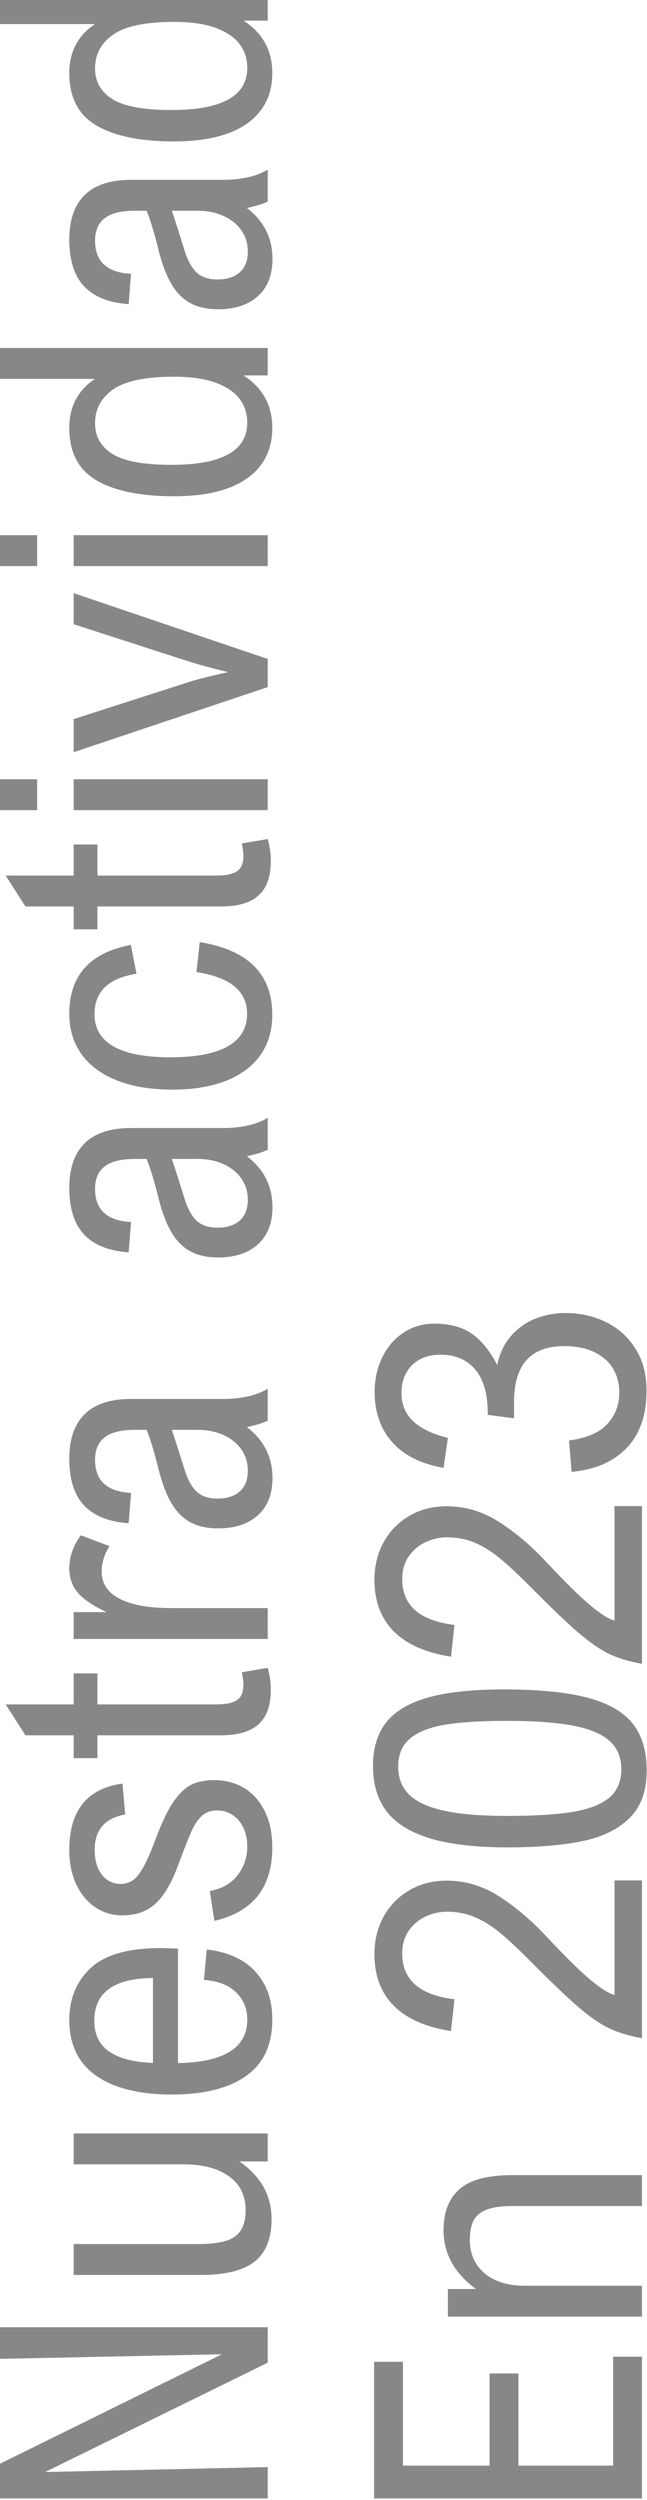 <svg xmlns="http://www.w3.org/2000/svg" xmlns:xlink="http://www.w3.org/1999/xlink" xmlns:serif="http://www.serif.com/" width="100%" height="100%" viewBox="0 0 196 757" xml:space="preserve" style="fill-rule:evenodd;clip-rule:evenodd;stroke-linejoin:round;stroke-miterlimit:2;">    <g transform="matrix(1,0,0,1,-540.465,-430.161)">        <g transform="matrix(1.05066e-17,-0.172,0.172,1.05066e-17,559.516,1285.53)">            <path d="M813.46,360.78L621.647,-29.926L621.004,-29.926L629.693,360.78L574.338,360.78L574.338,-111.028L635.486,-111.028L827.621,278.712L828.264,278.712L820.219,-111.028L875.896,-111.028L875.896,360.78L813.46,360.78Z" style="fill:rgb(135,135,135);fill-rule:nonzero;"></path>            <path d="M1167.8,360.78L1167.8,310.895C1141.62,348.657 1107.83,367.538 1066.42,367.538C1032.09,367.538 1007.1,357.561 991.434,337.608C975.771,317.654 967.94,286.222 967.94,243.31L967.94,18.993L1022.33,18.993L1022.33,238.483C1022.33,258.222 1024.1,274.099 1027.64,286.114C1031.18,298.129 1037.3,307.087 1045.99,312.987C1054.67,318.888 1066.74,321.838 1082.19,321.838C1107.72,321.838 1127.52,312.076 1141.57,292.551C1155.62,273.026 1162.65,246.422 1162.65,212.736L1162.65,18.993L1217.04,18.993L1217.04,360.78L1167.8,360.78Z" style="fill:rgb(135,135,135);fill-rule:nonzero;"></path>            <path d="M1543.38,172.185C1543.38,176.691 1543.06,186.882 1542.41,202.759L1340.94,202.759C1342.45,284.076 1367.98,324.734 1417.54,324.734C1436.64,324.734 1452.57,318.244 1465.33,305.263C1478.1,292.283 1485.45,273.348 1487.38,248.46L1540.8,253.287C1538.66,275.387 1532.7,295.126 1522.94,312.505C1513.18,329.884 1499.45,343.615 1481.75,353.699C1464.05,363.783 1442.64,368.825 1417.54,368.825C1373.13,368.825 1340.03,353.431 1318.26,322.642C1296.48,291.854 1285.59,248.353 1285.59,192.139C1285.59,134.638 1296.64,90.118 1318.74,58.578C1340.84,27.038 1373.66,11.269 1417.22,11.269C1454.12,11.269 1484.38,23.713 1507.98,48.601C1531.58,73.49 1543.38,114.684 1543.38,172.185ZM1341.27,158.668L1490.6,158.668C1490.6,124.983 1484.38,99.344 1471.93,81.75C1459.49,64.157 1440.61,55.36 1415.29,55.36C1391.04,55.36 1372.91,64.264 1360.9,82.072C1348.88,99.88 1342.34,125.412 1341.27,158.668Z" style="fill:rgb(135,135,135);fill-rule:nonzero;"></path>            <path d="M1716.53,56.003C1703.22,56.003 1692.01,58.149 1682.89,62.44C1673.77,66.731 1667.07,72.31 1662.78,79.175C1658.49,86.041 1656.34,93.336 1656.34,101.06C1656.34,109.428 1658.38,116.669 1662.46,122.784C1666.53,128.899 1674.2,135.121 1685.47,141.45C1696.73,147.78 1713.2,155.021 1734.87,163.174C1763.83,173.902 1785.83,184.415 1800.85,194.714C1815.86,205.012 1826,215.686 1831.26,226.736C1836.52,237.786 1839.14,251.034 1839.14,266.482C1839.14,286.007 1834.53,303.493 1825.3,318.941C1816.08,334.389 1802.51,346.565 1784.59,355.469C1766.68,364.373 1745.38,368.825 1720.71,368.825C1650.12,368.825 1606.99,334.818 1591.33,266.804L1643.79,258.758C1648.08,280.643 1657.58,297.11 1672.27,308.16C1686.97,319.21 1703.54,324.734 1722,324.734C1734.87,324.734 1746.13,322.374 1755.79,317.654C1765.44,312.934 1772.85,306.551 1778,298.505C1783.14,290.459 1785.72,281.609 1785.72,271.954C1785.72,261.011 1782.61,252.054 1776.39,245.081C1770.16,238.107 1761.1,231.939 1749.19,226.575C1737.28,221.211 1717.38,213.38 1689.49,203.081C1666.96,194.714 1649.26,185.756 1636.39,176.208C1623.52,166.66 1614.4,156.094 1609.03,144.508C1603.67,132.922 1600.99,119.512 1600.99,104.278C1600.99,86.899 1605.76,71.13 1615.31,56.969C1624.86,42.808 1638.32,31.651 1655.7,23.498C1673.08,15.345 1693.14,11.269 1715.88,11.269C1785.4,11.269 1824.45,42.486 1833.03,104.922L1778.64,109.75C1772.2,73.919 1751.5,56.003 1716.53,56.003Z" style="fill:rgb(135,135,135);fill-rule:nonzero;"></path>            <path d="M2027.09,18.993L2027.09,60.831L1972.38,60.831L1972.38,270.023C1972.38,286.329 1974.85,298.398 1979.78,306.229C1984.72,314.06 1993.94,317.976 2007.46,317.976C2012.61,317.976 2019.8,317.01 2029.03,315.079L2036.75,360.78C2023.45,364.427 2010.57,366.251 1998.13,366.251C1970.88,366.251 1950.71,359.117 1937.62,344.849C1924.54,330.581 1917.99,308.428 1917.99,278.39L1917.99,60.831L1877.76,60.831L1877.76,18.993L1917.99,18.993L1917.99,-65.971L1972.38,-100.729L1972.38,18.993L2027.09,18.993Z" style="fill:rgb(135,135,135);fill-rule:nonzero;"></path>            <path d="M2206.68,68.233C2185.44,68.233 2169.34,78.8 2158.4,99.934C2147.46,121.067 2141.99,151.481 2141.99,191.173L2141.99,360.78L2087.6,360.78L2087.6,18.993L2134.91,18.993L2134.91,76.923C2146.28,52.463 2157.87,35.406 2169.67,25.751C2181.47,16.096 2195.63,11.269 2212.15,11.269C2232.1,11.269 2251.41,18.027 2270.08,31.544L2251.09,82.072C2236.07,72.846 2221.27,68.233 2206.68,68.233Z" style="fill:rgb(135,135,135);fill-rule:nonzero;"></path>            <path d="M2510.17,119.726L2510.17,282.896C2510.17,297.7 2511.61,311.807 2514.51,325.217C2517.41,338.627 2521.97,350.481 2528.19,360.78L2471.87,360.78C2467.79,352.412 2464.04,340.182 2460.6,324.091C2437.65,354.128 2407.72,369.147 2370.81,369.147C2342.7,369.147 2320.93,360.619 2305.48,343.562C2290.03,326.504 2282.31,303.171 2282.31,273.563C2282.31,254.038 2285.9,237.678 2293.09,224.483C2300.28,211.288 2311.38,200.238 2326.4,191.334C2341.42,182.43 2361.26,174.867 2385.94,168.645C2417.69,160.707 2440.97,153.626 2455.78,147.404L2455.78,127.129C2455.78,102.669 2451.38,84.808 2442.58,73.543C2433.78,62.279 2420.59,56.647 2402.99,56.647C2366.31,56.647 2346.89,77.781 2344.74,120.048L2291.32,115.864C2293.68,81.106 2304.09,54.984 2322.54,37.498C2340.99,20.012 2368.45,11.269 2404.93,11.269C2439.47,11.269 2465.64,20.334 2483.45,38.464C2501.26,56.593 2510.17,83.681 2510.17,119.726ZM2386.58,214.024C2368.56,219.602 2355.42,226.736 2347.16,235.426C2338.9,244.115 2334.77,256.398 2334.77,272.275C2334.77,289.011 2338.95,302.099 2347.32,311.539C2355.69,320.98 2367.91,325.7 2384.01,325.7C2398.38,325.7 2411.04,321.731 2421.98,313.792C2432.93,305.853 2441.29,295.179 2447.09,281.77C2452.88,268.36 2455.78,253.609 2455.78,237.517L2455.78,191.817C2441.62,196.752 2418.55,204.154 2386.58,214.024Z" style="fill:rgb(135,135,135);fill-rule:nonzero;"></path>            <path d="M2987.12,119.726L2987.12,282.896C2987.12,297.7 2988.57,311.807 2991.47,325.217C2994.36,338.627 2998.92,350.481 3005.14,360.78L2948.83,360.78C2944.75,352.412 2940.99,340.182 2937.56,324.091C2914.6,354.128 2884.67,369.147 2847.77,369.147C2819.66,369.147 2797.89,360.619 2782.44,343.562C2766.99,326.504 2759.26,303.171 2759.26,273.563C2759.26,254.038 2762.86,237.678 2770.05,224.483C2777.23,211.288 2788.34,200.238 2803.36,191.334C2818.38,182.43 2838.22,174.867 2862.89,168.645C2894.65,160.707 2917.93,153.626 2932.73,147.404L2932.73,127.129C2932.73,102.669 2928.34,84.808 2919.54,73.543C2910.74,62.279 2897.55,56.647 2879.95,56.647C2843.26,56.647 2823.85,77.781 2821.7,120.048L2768.28,115.864C2770.64,81.106 2781.04,54.984 2799.49,37.498C2817.95,20.012 2845.41,11.269 2881.88,11.269C2916.43,11.269 2942.6,20.334 2960.41,38.464C2978.22,56.593 2987.12,83.681 2987.12,119.726ZM2863.54,214.024C2845.52,219.602 2832.38,226.736 2824.11,235.426C2815.85,244.115 2811.72,256.398 2811.72,272.275C2811.72,289.011 2815.91,302.099 2824.28,311.539C2832.64,320.98 2844.87,325.7 2860.96,325.7C2875.34,325.7 2888,321.731 2898.94,313.792C2909.88,305.853 2918.25,295.179 2924.04,281.77C2929.84,268.36 2932.73,253.609 2932.73,237.517L2932.73,191.817C2918.57,196.752 2895.51,204.154 2863.54,214.024Z" style="fill:rgb(135,135,135);fill-rule:nonzero;"></path>            <path d="M3309.6,119.726L3258.75,129.703C3251.03,80.355 3227.32,55.682 3187.62,55.682C3162.52,55.682 3143.59,66.838 3130.82,89.152C3118.06,111.466 3111.67,144.829 3111.67,189.242C3111.67,234.085 3118.11,267.823 3130.98,290.459C3143.86,313.095 3162.95,324.412 3188.27,324.412C3228.18,324.412 3252.64,294.697 3261.65,235.265L3314.43,241.058C3300.7,326.236 3258,368.825 3186.34,368.825C3159.09,368.825 3135.6,361.906 3115.86,348.067C3096.12,334.228 3080.99,314.114 3070.48,287.723C3059.96,261.333 3054.71,229.686 3054.71,192.783C3054.71,155.45 3060.02,123.159 3070.64,95.911C3081.26,68.662 3096.6,47.743 3116.66,33.153C3136.72,18.563 3160.7,11.269 3188.59,11.269C3255.53,11.269 3295.87,47.421 3309.6,119.726Z" style="fill:rgb(135,135,135);fill-rule:nonzero;"></path>            <path d="M3486.29,18.993L3486.29,60.831L3431.58,60.831L3431.58,270.023C3431.58,286.329 3434.04,298.398 3438.98,306.229C3443.91,314.06 3453.14,317.976 3466.65,317.976C3471.8,317.976 3478.99,317.01 3488.22,315.079L3495.94,360.78C3482.64,364.427 3469.77,366.251 3457.32,366.251C3430.07,366.251 3409.91,359.117 3396.82,344.849C3383.73,330.581 3377.18,308.428 3377.18,278.39L3377.18,60.831L3336.96,60.831L3336.96,18.993L3377.18,18.993L3377.18,-65.971L3431.58,-100.729L3431.58,18.993L3486.29,18.993Z" style="fill:rgb(135,135,135);fill-rule:nonzero;"></path>            <path d="M3546.79,-45.374L3546.79,-111.028L3601.18,-111.028L3601.18,-45.374L3546.79,-45.374ZM3546.79,360.78L3546.79,18.993L3601.18,18.993L3601.18,360.78L3546.79,360.78Z" style="fill:rgb(135,135,135);fill-rule:nonzero;"></path>            <path d="M3763.39,360.78L3648.81,18.993L3707.06,18.993L3772.72,223.035C3777.01,236.337 3782.7,258.973 3789.78,290.942C3796.86,261.977 3802.86,239.663 3807.8,224L3874.1,18.993L3928.81,18.993L3812.95,360.78L3763.39,360.78Z" style="fill:rgb(135,135,135);fill-rule:nonzero;"></path>            <path d="M3976.44,-45.374L3976.44,-111.028L4030.83,-111.028L4030.83,-45.374L3976.44,-45.374ZM3976.44,360.78L3976.44,18.993L4030.83,18.993L4030.83,360.78L3976.44,360.78Z" style="fill:rgb(135,135,135);fill-rule:nonzero;"></path>            <path d="M4312.11,360.78L4312.11,317.976C4290.44,351.876 4259.65,368.825 4219.74,368.825C4181.55,368.825 4151.94,354.021 4130.92,324.412C4109.89,294.804 4099.38,251.785 4099.38,195.357C4099.38,136.569 4108.71,91.191 4127.38,59.222C4146.05,27.253 4176.94,11.269 4220.07,11.269C4256.97,11.269 4285.61,26.287 4306,56.325L4306,-111.028L4360.39,-111.028L4360.39,360.78L4312.11,360.78ZM4154.73,191.495C4154.73,280.321 4179.52,324.734 4229.08,324.734C4244.74,324.734 4258.58,320.282 4270.59,311.378C4282.61,302.474 4292.16,288.421 4299.24,269.218C4306.32,250.015 4309.86,225.61 4309.86,196.001C4309.86,146.01 4302.46,110.286 4287.65,88.83C4272.85,67.375 4252.89,56.647 4227.79,56.647C4204.83,56.647 4186.92,66.731 4174.04,86.899C4161.17,107.068 4154.73,141.933 4154.73,191.495Z" style="fill:rgb(135,135,135);fill-rule:nonzero;"></path>            <path d="M4656.47,119.726L4656.47,282.896C4656.47,297.7 4657.92,311.807 4660.82,325.217C4663.71,338.627 4668.27,350.481 4674.49,360.78L4618.17,360.78C4614.1,352.412 4610.34,340.182 4606.91,324.091C4583.95,354.128 4554.02,369.147 4517.12,369.147C4489.01,369.147 4467.23,360.619 4451.79,343.562C4436.34,326.504 4428.61,303.171 4428.61,273.563C4428.61,254.038 4432.21,237.678 4439.4,224.483C4446.58,211.288 4457.69,200.238 4472.71,191.334C4487.73,182.43 4507.57,174.867 4532.24,168.645C4564,160.707 4587.28,153.626 4602.08,147.404L4602.08,127.129C4602.08,102.669 4597.68,84.808 4588.89,73.543C4580.09,62.279 4566.9,56.647 4549.3,56.647C4512.61,56.647 4493.2,77.781 4491.05,120.048L4437.63,115.864C4439.99,81.106 4450.39,54.984 4468.84,37.498C4487.3,20.012 4514.76,11.269 4551.23,11.269C4585.78,11.269 4611.95,20.334 4629.76,38.464C4647.57,56.593 4656.47,83.681 4656.47,119.726ZM4532.89,214.024C4514.87,219.602 4501.72,226.736 4493.46,235.426C4485.2,244.115 4481.07,256.398 4481.07,272.275C4481.07,289.011 4485.26,302.099 4493.62,311.539C4501.99,320.98 4514.22,325.7 4530.31,325.7C4544.69,325.7 4557.35,321.731 4568.29,313.792C4579.23,305.853 4587.6,295.179 4593.39,281.77C4599.19,268.36 4602.08,253.609 4602.08,237.517L4602.08,191.817C4587.92,196.752 4564.86,204.154 4532.89,214.024Z" style="fill:rgb(135,135,135);fill-rule:nonzero;"></path>            <path d="M4936.79,360.78L4936.79,317.976C4915.12,351.876 4884.33,368.825 4844.42,368.825C4806.23,368.825 4776.62,354.021 4755.6,324.412C4734.57,294.804 4724.06,251.785 4724.06,195.357C4724.06,136.569 4733.39,91.191 4752.06,59.222C4770.72,27.253 4801.62,11.269 4844.74,11.269C4881.65,11.269 4910.29,26.287 4930.68,56.325L4930.68,-111.028L4985.06,-111.028L4985.06,360.78L4936.79,360.78ZM4779.41,191.495C4779.41,280.321 4804.19,324.734 4853.76,324.734C4869.42,324.734 4883.26,320.282 4895.27,311.378C4907.29,302.474 4916.84,288.421 4923.92,269.218C4931,250.015 4934.54,225.61 4934.54,196.001C4934.54,146.01 4927.13,110.286 4912.33,88.83C4897.53,67.375 4877.57,56.647 4852.47,56.647C4829.51,56.647 4811.6,66.731 4798.72,86.899C4785.85,107.068 4779.41,141.933 4779.41,191.495Z" style="fill:rgb(135,135,135);fill-rule:nonzero;"></path>            <path d="M632.268,598.936L632.268,751.485L794.472,751.485L794.472,802.335L632.268,802.335L632.268,969.045L824.081,969.045L824.081,1019.89L574.338,1019.89L574.338,548.087L815.069,548.087L815.069,598.936L632.268,598.936Z" style="fill:rgb(135,135,135);fill-rule:nonzero;"></path>            <path d="M1143.66,791.715L1143.66,1019.89L1089.27,1019.89L1089.27,792.358C1089.27,773.048 1087.23,757.922 1083.16,746.98C1079.08,736.037 1072.75,728.26 1064.17,723.647C1055.59,719.034 1044.11,716.727 1029.73,716.727C1013,716.727 998.568,720.75 986.446,728.796C974.323,736.842 965.044,748.052 958.607,762.428C952.17,776.803 948.952,793.538 948.952,812.634L948.952,1019.89L894.562,1019.89L894.562,678.107L943.159,678.107L943.159,727.67C971.051,689.479 1005.6,670.383 1046.79,670.383C1078.11,670.383 1102.09,679.663 1118.72,698.222C1135.35,716.781 1143.66,747.945 1143.66,791.715Z" style="fill:rgb(135,135,135);fill-rule:nonzero;"></path>            <path d="M1662.13,675.855C1662.13,708.682 1652.96,739.417 1634.62,768.06C1616.27,796.703 1593.37,823.898 1565.91,849.645C1528.79,884.403 1502.56,911.007 1487.22,929.459C1471.88,947.911 1463.13,961.964 1460.99,971.619L1662.46,971.619L1662.46,1019.89L1384.71,1019.89C1388.79,997.152 1394.64,977.842 1402.25,961.964C1409.87,946.087 1422.37,928.011 1439.75,907.735C1457.13,887.46 1484.91,858.441 1523.1,820.68C1543.7,800.082 1559.79,782.703 1571.38,768.543C1582.96,754.382 1591.87,739.899 1598.09,725.095C1604.31,710.291 1607.42,693.984 1607.42,676.176C1607.42,663.303 1604.58,650.805 1598.89,638.683C1593.21,626.56 1584.84,616.691 1573.79,609.074C1562.74,601.457 1549.49,597.649 1534.05,597.649C1487.49,597.649 1460.56,628.33 1453.27,689.693L1397.27,683.579C1404.35,638.736 1419.31,605.051 1442.16,582.523C1465.01,559.995 1495.21,548.73 1532.76,548.73C1557.43,548.73 1579.58,554.202 1599.22,565.144C1618.85,576.086 1634.24,591.212 1645.4,610.522C1656.56,629.832 1662.13,651.61 1662.13,675.855Z" style="fill:rgb(135,135,135);fill-rule:nonzero;"></path>            <path d="M1998.77,775.623C1998.77,837.844 1993.94,887.245 1984.29,923.827C1974.63,960.409 1959.45,986.96 1938.75,1003.48C1918.05,1020 1890.42,1028.26 1855.88,1028.26C1819.83,1028.26 1791.89,1018.07 1772.04,997.688C1752.19,977.305 1738.68,949.467 1731.49,914.172C1724.3,878.878 1720.71,835.162 1720.71,783.025C1720.71,727.884 1725.86,682.881 1736.16,648.016C1746.45,613.151 1762.12,587.458 1783.14,570.937C1804.17,554.416 1831.1,546.156 1863.92,546.156C1895.04,546.156 1920.46,553.772 1940.2,569.006C1959.94,584.239 1974.63,608.645 1984.29,642.223C1993.94,675.801 1998.77,720.268 1998.77,775.623ZM1776.06,782.06C1776.06,830.335 1778.42,868.847 1783.14,897.598C1787.86,926.348 1796.18,947.857 1808.09,962.125C1819.99,976.393 1836.78,983.527 1858.45,983.527C1878.84,983.527 1895.25,976.769 1907.69,963.252C1920.14,949.735 1929.2,928.333 1934.89,899.046C1940.57,869.759 1943.42,830.764 1943.42,782.06C1943.42,737.217 1941.22,701.172 1936.82,673.924C1932.42,646.675 1924.38,625.97 1912.68,611.81C1900.99,597.649 1884.41,590.569 1862.96,590.569C1842.79,590.569 1826.38,596.952 1813.72,609.718C1801.06,622.484 1791.62,642.867 1785.4,670.866C1779.17,698.866 1776.06,735.93 1776.06,782.06Z" style="fill:rgb(135,135,135);fill-rule:nonzero;"></path>            <path d="M2321.25,675.855C2321.25,708.682 2312.08,739.417 2293.73,768.06C2275.39,796.703 2252.48,823.898 2225.02,849.645C2187.9,884.403 2161.67,911.007 2146.33,929.459C2130.99,947.911 2122.25,961.964 2120.1,971.619L2321.57,971.619L2321.57,1019.89L2043.83,1019.89C2047.91,997.152 2053.75,977.842 2061.37,961.964C2068.99,946.087 2081.48,928.011 2098.86,907.735C2116.24,887.46 2144.03,858.441 2182.22,820.68C2202.82,800.082 2218.91,782.703 2230.49,768.543C2242.08,754.382 2250.98,739.899 2257.2,725.095C2263.43,710.291 2266.54,693.984 2266.54,676.176C2266.54,663.303 2263.7,650.805 2258.01,638.683C2252.32,626.56 2243.96,616.691 2232.91,609.074C2221.86,601.457 2208.61,597.649 2193.16,597.649C2146.6,597.649 2119.67,628.33 2112.38,689.693L2056.38,683.579C2063.46,638.736 2078.43,605.051 2101.28,582.523C2124.13,559.995 2154.32,548.73 2191.87,548.73C2216.55,548.73 2238.7,554.202 2258.33,565.144C2277.96,576.086 2293.36,591.212 2304.51,610.522C2315.67,629.832 2321.25,651.61 2321.25,675.855Z" style="fill:rgb(135,135,135);fill-rule:nonzero;"></path>            <path d="M2642.76,654.292C2642.76,681.111 2636.91,702.996 2625.22,719.946C2613.53,736.896 2595.13,751.914 2570.03,765.002C2589.98,769.079 2606.82,777.017 2620.55,788.818C2634.29,800.619 2644.53,814.887 2651.29,831.622C2658.05,848.357 2661.43,866.273 2661.43,885.368C2661.43,910.9 2656.17,934.501 2645.66,956.171C2635.14,977.842 2619.59,995.221 2598.99,1008.31C2578.39,1021.4 2553.72,1027.94 2524.97,1027.94C2481.84,1027.94 2448.16,1016.3 2423.91,993.021C2399.67,969.742 2385.62,937.398 2381.75,895.989L2437.11,891.483C2441.19,922.593 2450.89,945.122 2466.24,959.068C2481.58,973.014 2500.08,979.987 2521.75,979.987C2537.2,979.987 2551.09,976.34 2563.43,969.045C2575.77,961.75 2585.47,950.754 2592.55,936.057C2599.64,921.36 2603.18,903.605 2603.18,882.793C2603.18,824.005 2570.46,794.611 2505.02,794.611L2476.05,794.611L2482.17,748.267C2516.92,748.696 2543.26,741.562 2561.18,726.865C2579.09,712.168 2588.05,691.624 2588.05,665.234C2588.05,643.778 2581.83,626.936 2569.38,614.706C2556.94,602.477 2540.63,596.362 2520.46,596.362C2500.51,596.362 2484.1,603.12 2471.22,616.637C2458.35,630.154 2448.48,650.644 2441.62,678.107L2388.83,670.383C2395.91,630.476 2411.1,600.277 2434.37,579.787C2457.65,559.297 2486.99,549.052 2522.39,549.052C2544.49,549.052 2564.77,553.504 2583.22,562.408C2601.67,571.312 2616.21,583.81 2626.83,599.902C2637.45,615.994 2642.76,634.123 2642.76,654.292Z" style="fill:rgb(135,135,135);fill-rule:nonzero;"></path>        </g>    </g></svg>